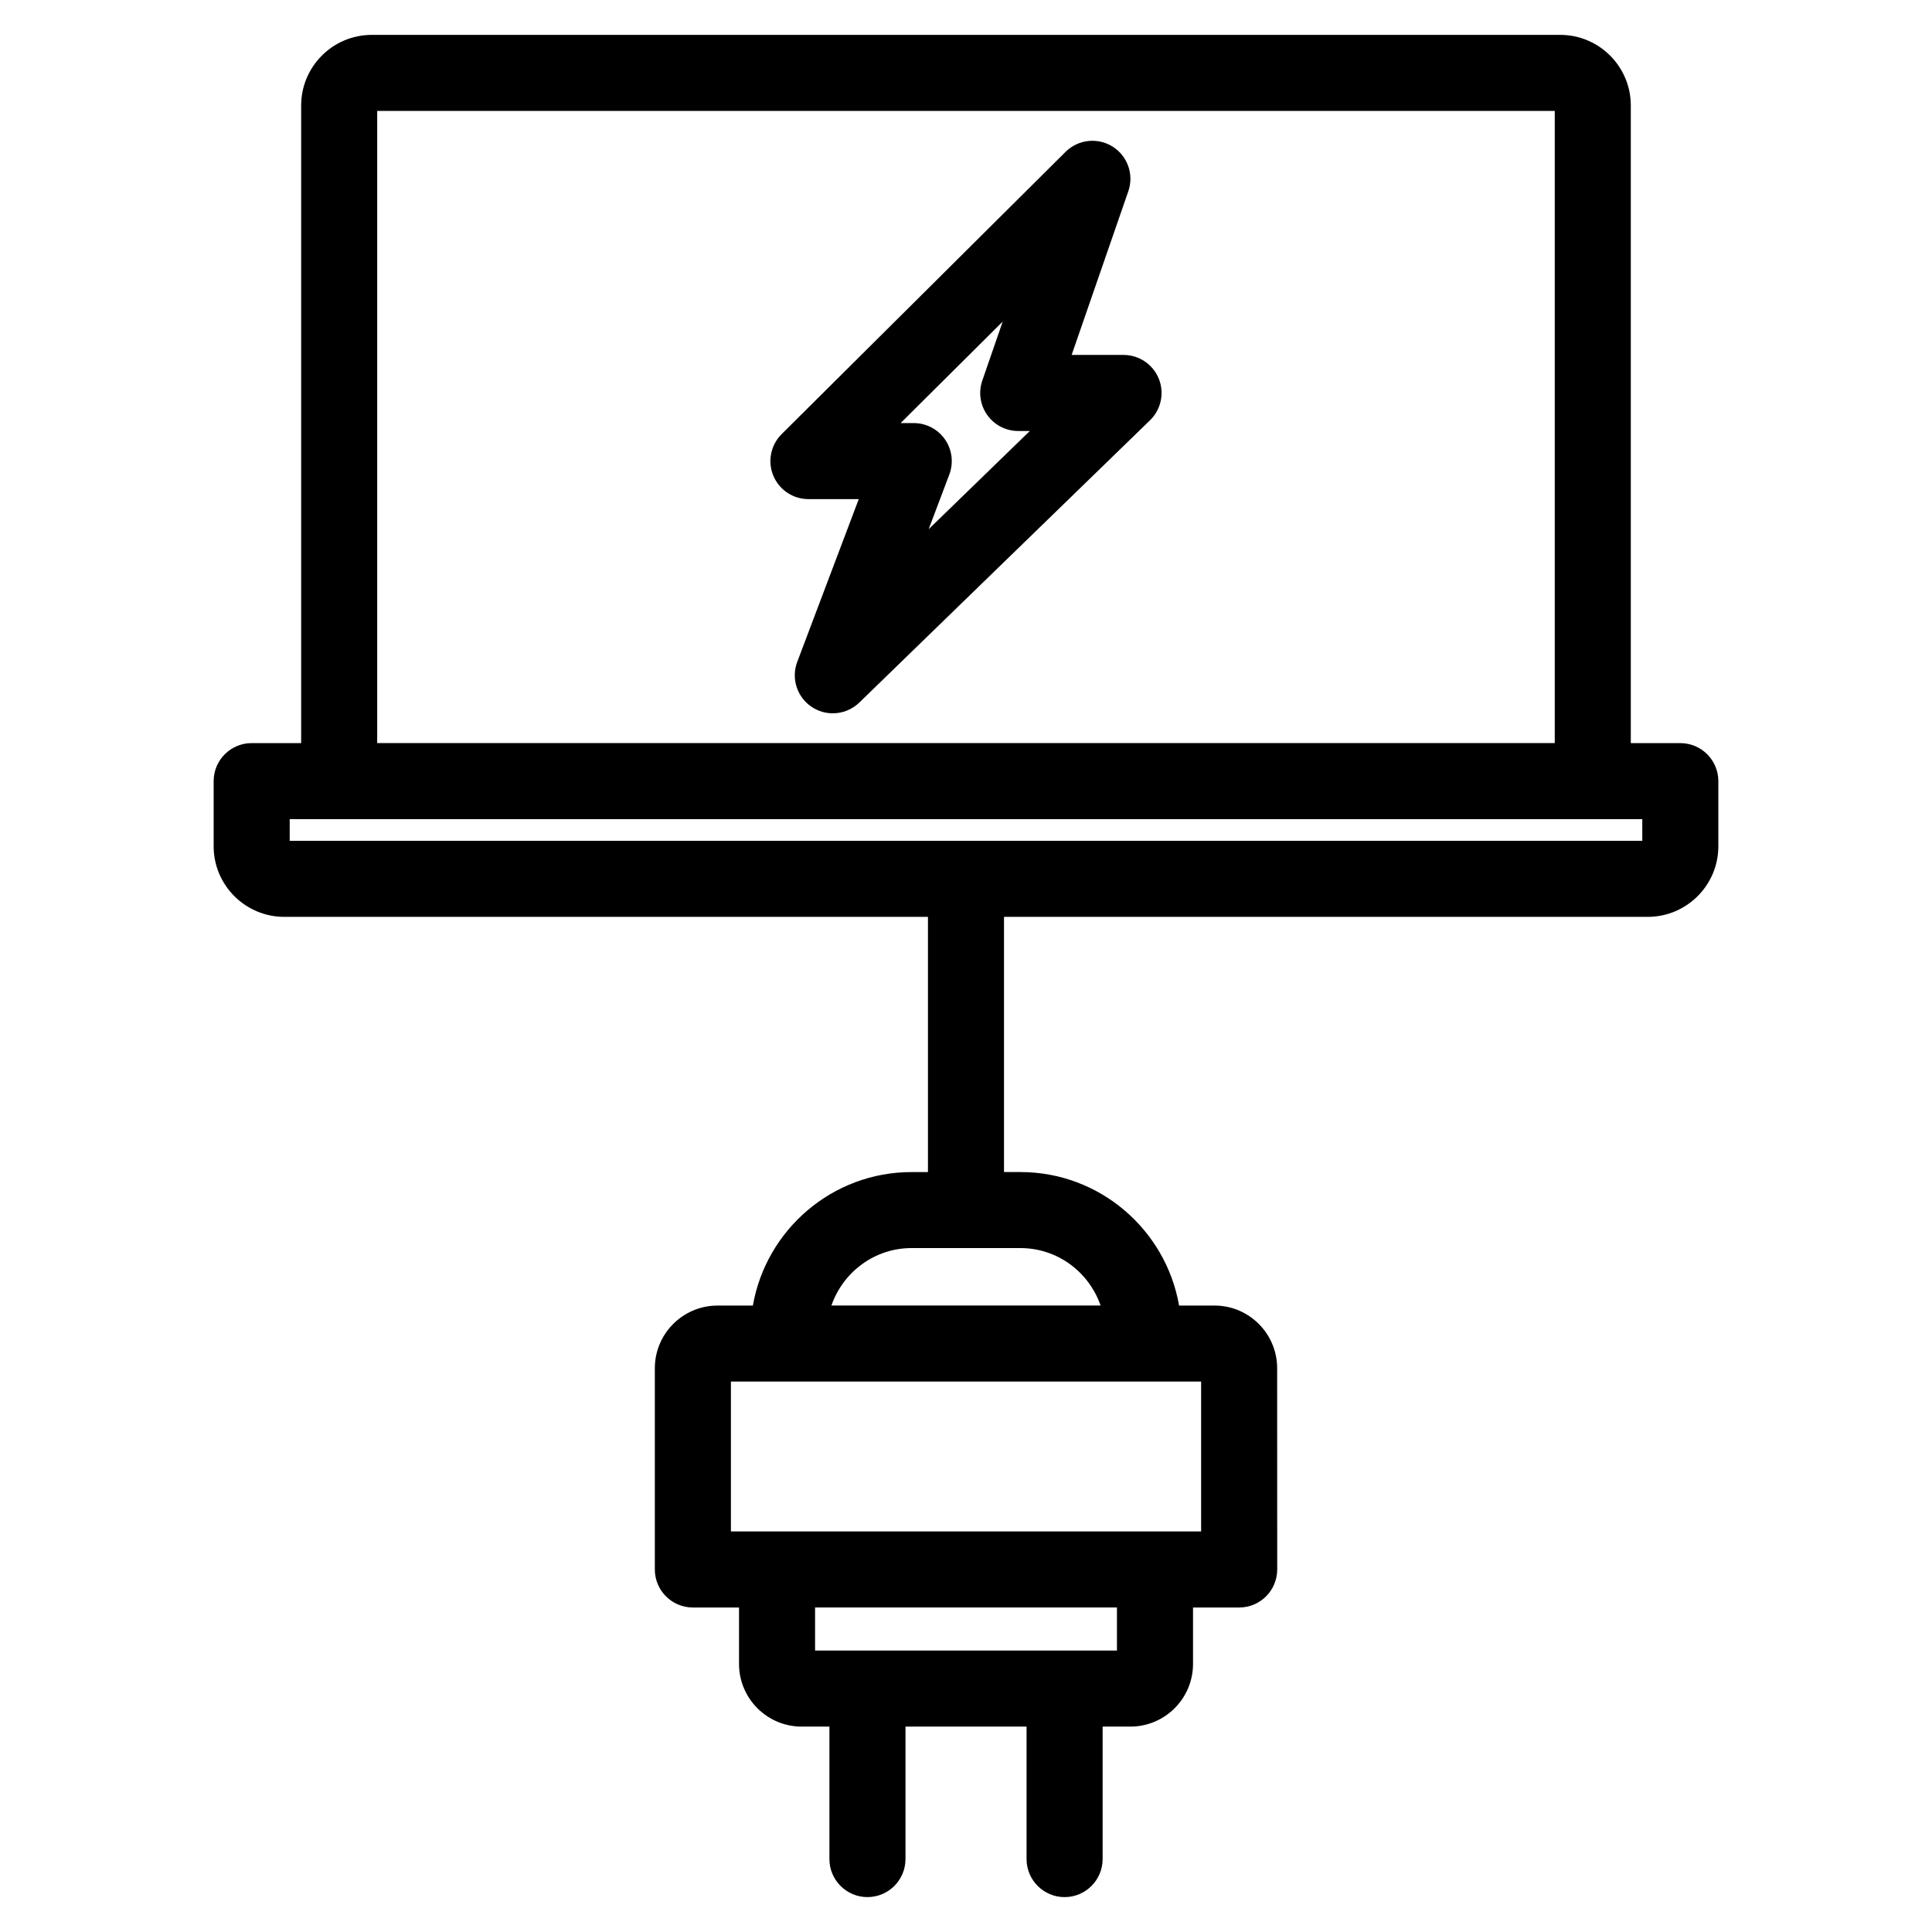 <?xml version="1.0" encoding="UTF-8"?>
<!-- The Best Svg Icon site in the world: iconSvg.co, Visit us! https://iconsvg.co -->
<svg fill="#000000" width="800px" height="800px" version="1.1" viewBox="144 144 512 512" xmlns="http://www.w3.org/2000/svg">
 <g>
  <path d="m589.3 340.93h-13.121v-168.98c0-10.312-8.395-18.707-18.707-18.707h-314.95c-10.316 0-18.711 8.395-18.711 18.707v168.98h-13.113c-5.562 0-10.078 4.516-10.078 10.078v17.262c0 10.312 8.395 18.707 18.707 18.707h170.59v67.633h-4.344c-21.051 0-38.547 15.316-42.055 35.379h-9.375c-9.152 0-16.605 7.453-16.605 16.609v53.328c0 5.562 4.516 10.078 10.078 10.078h12.234v14.957c0 9.16 7.453 16.609 16.617 16.609h7.34v35.102c0 5.562 4.516 10.078 10.078 10.078s10.078-4.516 10.078-10.078v-35.102h32.086v35.105c0 5.562 4.516 10.078 10.078 10.078s10.078-4.516 10.078-10.078v-35.105h7.336c9.164 0 16.621-7.453 16.621-16.609v-14.957h12.234c5.562 0 10.078-4.516 10.078-10.078l-0.016-53.332c0-9.16-7.453-16.609-16.602-16.609h-9.387c-3.5-20.062-21.004-35.379-42.047-35.379h-4.352v-67.629h170.6c10.312 0 18.707-8.395 18.707-18.707v-17.262c-0.004-5.562-4.512-10.074-10.078-10.074zm-149.3 240.48h-79.996v-11.418h80v11.418zm22.309-31.566h-124.61v-39.711h124.61zm-26.641-59.863h-71.336c3.066-8.832 11.383-15.227 21.246-15.227h28.852c9.855 0 18.176 6.394 21.238 15.227zm-191.71-316.59h312.07v167.53l-312.07 0.004zm-23.184 193.43v-5.738h358.45v5.738z"/>
  <path d="m451.09 244.35c-1.547-3.797-5.234-6.289-9.34-6.289h-13.754l15.02-43.383c1.535-4.43-0.191-9.336-4.16-11.828-3.961-2.488-9.133-1.914-12.465 1.387l-75.254 74.816c-2.891 2.875-3.769 7.215-2.207 10.988 1.559 3.773 5.234 6.231 9.316 6.231h13.332l-16.297 43.125c-1.672 4.414-0.051 9.395 3.894 11.984 1.688 1.109 3.613 1.652 5.527 1.652 2.551 0 5.082-0.969 7.023-2.848l77.051-74.82c2.938-2.856 3.848-7.215 2.312-11.016zm-60.984 39.891 5.473-14.484c1.168-3.094 0.746-6.57-1.133-9.289-1.883-2.719-4.984-4.348-8.293-4.348h-3.481l27.055-26.898-5.406 15.625c-1.066 3.078-0.578 6.484 1.316 9.141 1.891 2.656 4.941 4.231 8.207 4.231h3.066z"/>
 </g>
</svg>